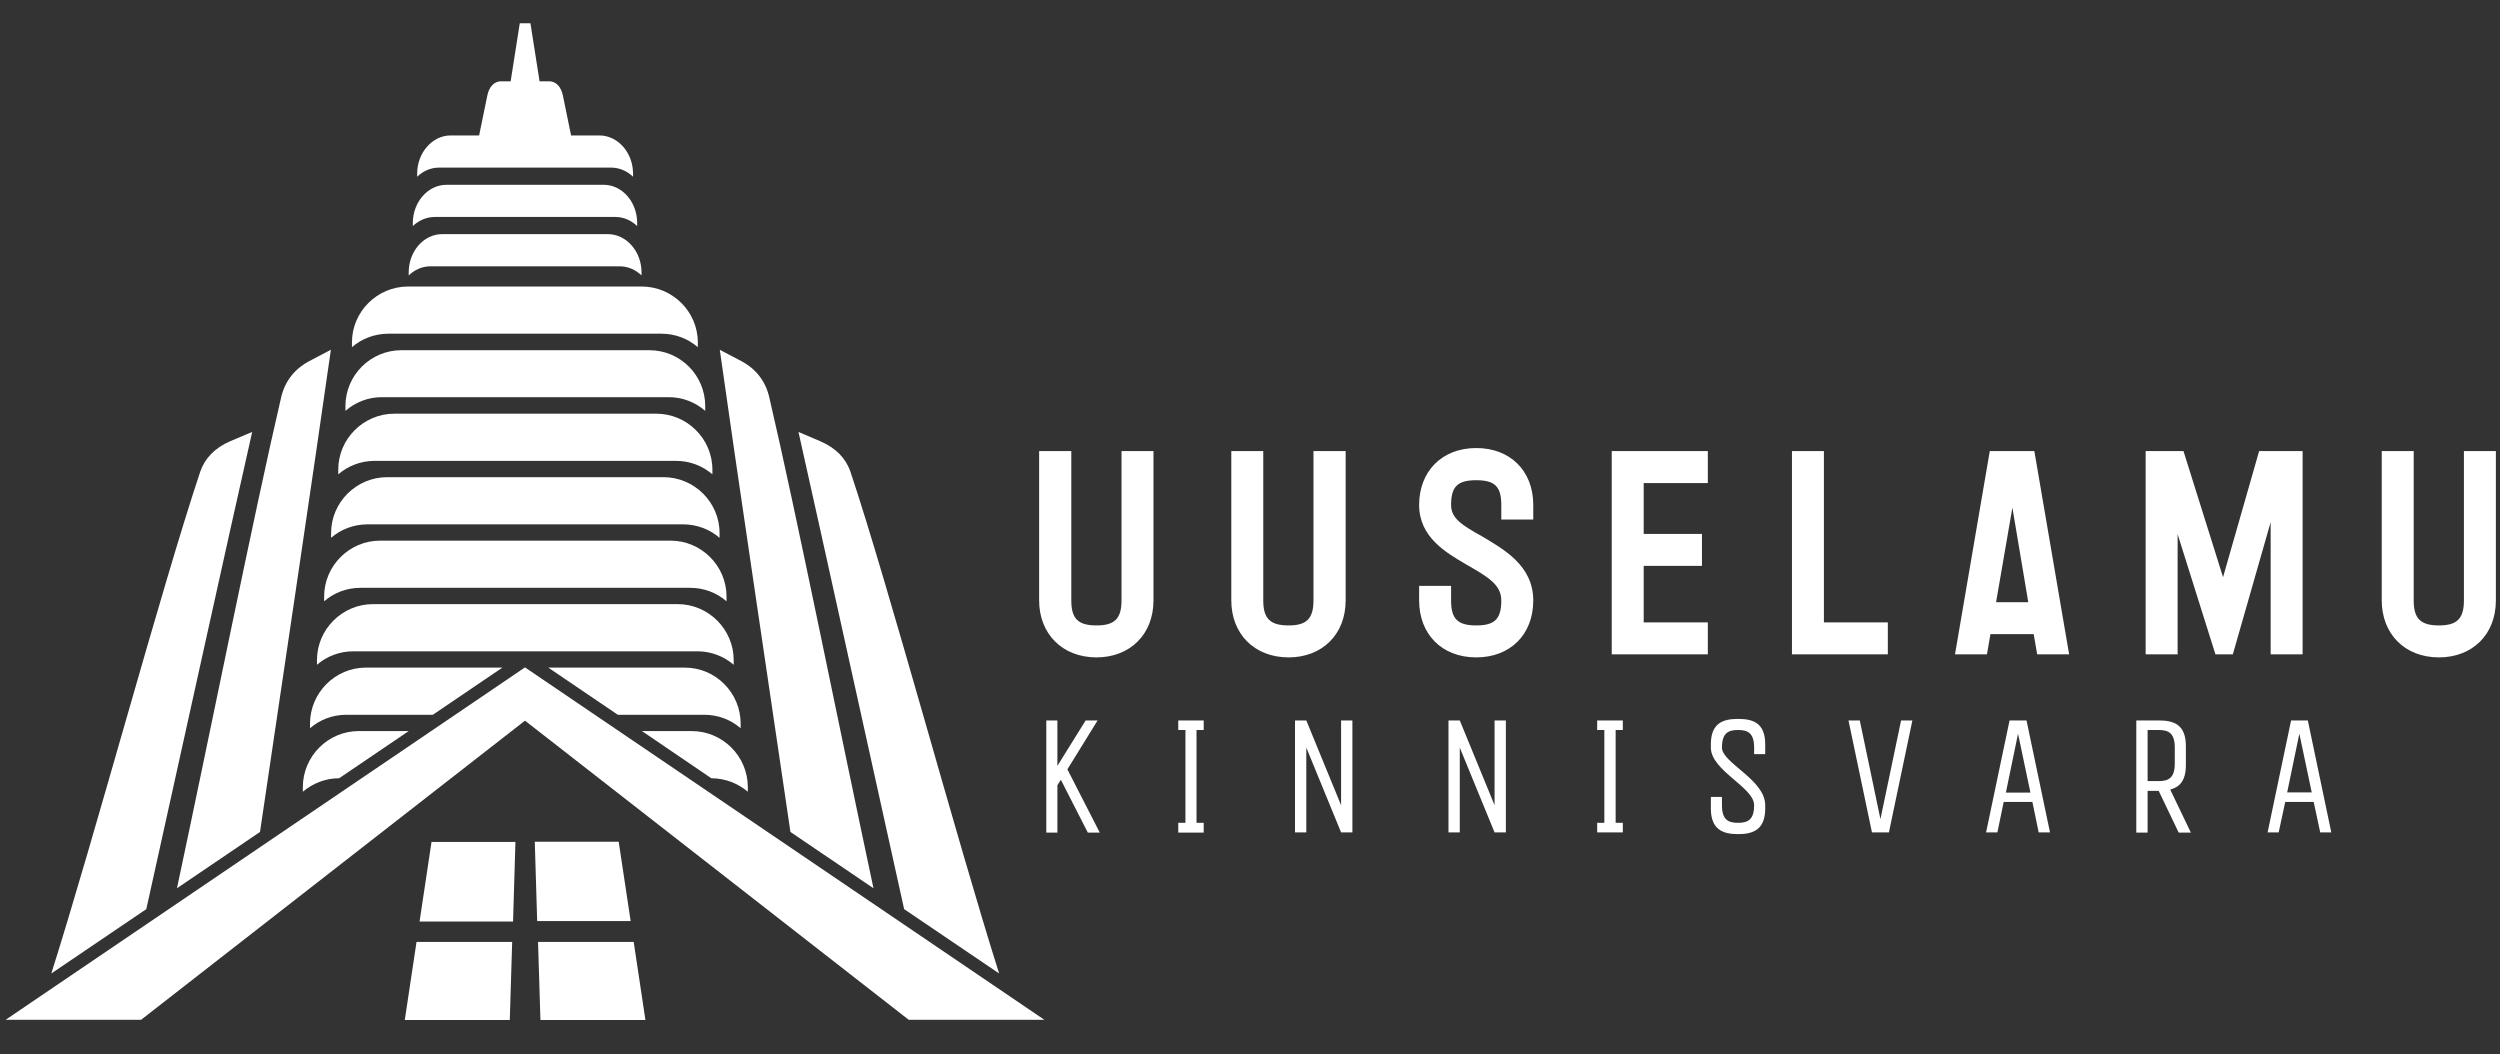 <svg xmlns="http://www.w3.org/2000/svg" viewBox="0 0 1150 485" width="1150" height="485"><rect x="0" y="0" width="1150" height="485" fill="#333333" stroke="none"/><title>Print (1)-svg</title><style>		.s0 { fill: #ffffff } 	</style><g id="background-logo">	</g><g id="logo-logo"><g><g><path fill-rule="evenodd" class="s0" d="m187.7 131.8h107.5c14.2 0 25.8 11.6 25.8 25.7v2.2c-4.5-3.9-10.4-6.2-16.7-6.2h-125.6c-6.4 0-12.3 2.3-16.8 6.2v-2.2c0-14.1 11.6-25.7 25.8-25.7zm-185.1 337.3l238.9-162.1 238.9 162.1h-62.4l-176.5-137.6-176.6 137.6zm243.4-81.9h38.6l5.5 36.5h-43zm45.5 46.1l5.4 35.9h-48.3l-1.1-35.9zm-57 35.9h-48.3l5.4-35.9h44zm45.1-361.5c8.5 0 15.5 7.9 15.5 17.6q0 0.7 0 1.4c-2.7-2.6-6.2-4.2-10.1-4.2h-87c-3.8 0-7.3 1.6-10 4.2q0-0.7 0-1.4c0-9.7 6.9-17.6 15.4-17.6zm-1.9-22.7c8.5 0 15.4 7.9 15.4 17.6q0 0.7 0 1.4c-2.7-2.6-6.2-4.2-10-4.2h-83.1c-3.8 0-7.4 1.6-10.1 4.2q0-0.7 0-1.4c0-9.7 7-17.6 15.5-17.6zm-53.5-41.2c0.7-3.4 2.8-6.4 6.3-6.4h4.4l4.2-26.7h4.9l4.2 26.7h4.4c3.5 0 5.6 3 6.3 6.4l3.8 18.5h13c8.5 0 15.5 7.9 15.5 17.6q0 0.7 0 1.4c-2.7-2.6-6.2-4.2-10.1-4.2h-79.2c-3.8 0-7.3 1.6-10 4.2q0-0.7 0-1.4c0-9.7 7-17.6 15.4-17.6h13.1zm-25.7 343.5h38.6l-1.1 36.6h-43zm178.9-184.3c7 3 11.7 7.8 13.8 14 17.6 52.6 48.8 168.9 68.4 230.8l-43.7-29.6c-15.4-69.4-37.2-168.7-48.6-219.5q5 2.1 10.1 4.3zm-36.4-36.9c6.8 3.6 11.2 9.3 12.9 16.8 12.5 53.5 32.3 152.6 47.9 225.7l-38.2-25.9c-11.1-75.7-24.9-167.7-32.5-221.8q4.9 2.6 9.9 5.2zm-16.6 20.7q0 1.1 0 2.2c-4.5-3.9-10.3-6.3-16.7-6.3h-132.1c-6.4 0-12.2 2.4-16.7 6.3q0-1.1 0-2.2c0-14.2 11.6-25.7 25.7-25.7h114.1c14.2 0 25.7 11.5 25.7 25.7zm3.3 29.2q0 1.1 0 2.2c-4.5-3.9-10.4-6.2-16.7-6.2h-138.7c-6.3 0-12.2 2.3-16.7 6.2q0-1.1 0-2.2c0-14.1 11.6-25.7 25.8-25.7h120.5c14.2 0 25.8 11.6 25.8 25.7zm3.3 29.2q0 1.1 0 2.2c-4.5-3.9-10.4-6.2-16.8-6.2h-145.1c-6.4 0-12.3 2.3-16.8 6.2q0-1.1 0-2.2c0-14.1 11.6-25.7 25.8-25.7h127.1c14.2 0 25.8 11.6 25.8 25.7zm3.2 29.2q0 1.1 0 2.2c-4.5-3.9-10.3-6.2-16.7-6.2h-151.7c-6.4 0-12.2 2.3-16.7 6.2q0-1.1 0-2.2c0-14.1 11.6-25.7 25.7-25.7h133.7c14.1 0 25.7 11.6 25.7 25.7zm3.3 29.3q0 1 0 2.1c-4.5-3.9-10.4-6.2-16.7-6.2h-158.2c-6.4 0-12.3 2.3-16.8 6.2q0-1.1 0-2.1c0-14.2 11.6-25.8 25.8-25.8h140.1c14.2 0 25.8 11.6 25.8 25.8zm3.2 29.2q0 1 0 2.1c-4.5-3.9-10.3-6.2-16.7-6.2h-39.8l-32-21.7h62.8c14.2 0 25.7 11.6 25.7 25.8zm-141.6-4.1h-39.8c-6.4 0-12.2 2.3-16.7 6.2q0-1.1 0-2.1c0-14.2 11.6-25.8 25.7-25.8h62.8zm144.9 33.3q0 1.1 0 2.1c-4.5-3.8-10.4-6.2-16.8-6.2l-31.9-21.7h22.9c14.2 0 25.8 11.6 25.8 25.8zm-188-4.1c-6.4 0-12.2 2.4-16.7 6.2q0-1 0-2.1c0-14.2 11.6-25.8 25.7-25.8h23zm-40-159.3c-11.5 50.8-33.3 150.1-48.7 219.5l-43.7 29.6c19.6-61.8 50.9-178.2 68.5-230.8 2.1-6.2 6.8-11 13.7-14q5.1-2.2 10.2-4.3zm36.2-37.8c-7.7 54.1-21.4 146.2-32.6 221.8l-38.2 25.9c15.6-73.1 35.4-172.2 47.9-225.7 1.7-7.5 6.2-13.2 13-16.8q4.9-2.6 9.9-5.2z"></path></g></g></g><g id="text-logo"><g><g id="text-logo-path-0"><path fill-rule="evenodd" class="s0" d="m492.8 207.5v68.7c0 8.3 3 11.5 11.6 11.5 8.3 0 11.5-3.1 11.5-11.5v-68.7h14.7v68.7c0 15.8-11 26.2-26.2 26.2-15.9 0-26.4-11-26.4-26.2v-68.7zm88.3 0v68.7c0 8.3 3.1 11.5 11.7 11.5 8.2 0 11.4-3.1 11.4-11.5v-68.7h14.8v68.7c0 15.8-11 26.2-26.2 26.2-16 0-26.4-11-26.4-26.2v-68.7zm98 13.4c-8.7 0-11.6 3-11.6 11.4 0 6.2 5.1 9.3 14.2 14.4 9.7 5.8 23.6 13.3 23.6 29.5 0 15.9-10.8 26.2-26.2 26.2-16 0-26.3-10.8-26.3-26.2v-6.7h14.7v6.7c0 8.4 2.9 11.5 11.6 11.5 8.5 0 11.5-3 11.5-11.5 0-7.4-6.5-11-16.4-16.7-9.2-5.4-21.4-12.5-21.4-27.2 0-15.3 10.3-26.2 26.3-26.2 15.4 0 26.2 10.3 26.2 26.2v6.7h-14.7v-6.7c0-8.5-3-11.4-11.5-11.4zm106.5-13.4v14.7h-29.5v23.4h26.8v14.7h-26.8v26h29.5v14.7h-44.2v-93.5zm53.4 0v78.8h29.4v14.7h-44.1v-93.5zm96.8 0l16 93.5h-14.7l-1.6-9.3h-19.9l-1.6 9.3h-14.7l16-93.5zm-2.8 69.5l-7.3-43.5-7.5 43.5zm71.4-69.5l18.2 58 16.6-58h20v93.5h-14.7v-60.8l-17.4 60.8h-8l-17.4-55.3v55.3h-14.7v-93.5zm105.9 0v68.7c0 8.3 3.1 11.5 11.6 11.5 8.3 0 11.5-3.1 11.5-11.5v-68.7h14.7v68.7c0 15.8-10.9 26.2-26.2 26.2-15.9 0-26.3-11-26.3-26.2v-68.7z"></path></g></g></g><g id="tagline-20cc3a02-9512-442e-bc00-2f52c82c1e18-logo"><g><g id="tagline-20cc3a02-9512-442e-bc00-2f52c82c1e18-logo-path-0"><path fill-rule="evenodd" class="s0" d="m486.4 331.4v20.9l13-20.9h5.5l-13.9 22.5 14.9 29.1h-5.5l-12.4-24.3-1.6 2.5v21.8h-5.1v-51.6zm67.3 4.4h-3.3v42.7h3.3v4.5h-11.7v-4.5h3.3v-42.7h-3.3v-4.4h11.7zm47.2-4.4l16 39v-39h5.2v51.5h-5.2l-16-39v39h-5.2v-51.5zm70.6 0l16 39v-39h5.2v51.5h-5.2l-16-39v39h-5.2v-51.5zm75 4.4h-3.3v42.7h3.3v4.4h-11.8v-4.4h3.3v-42.7h-3.3v-4.4h11.8zm40.5 36.1v-5.3h5.1v3.8c0 6.7 2.9 8.1 7.4 8.1 4.5 0 7.4-1.4 7.4-8.1 0-8.3-19.9-15.9-19.9-26.5v-1.5c0-9.8 5.6-11.7 12.5-11.7 7 0 12.5 1.9 12.5 11.7v4.5h-5.1v-3c0-6.7-2.9-8.1-7.4-8.1-4.5 0-7.4 1.4-7.4 8.1 0 7.1 19.9 14.7 19.9 26.5v1.5c0 9.8-5.6 11.8-12.5 11.8-7 0-12.5-2.1-12.5-11.8zm68.5-40.5l9.5 45.4 9.5-45.4h5.2l-10.8 51.5h-7.8l-10.8-51.5zm68.9 0h7.8l10.8 51.5h-5.2l-2.9-14h-13.2l-2.9 14h-5.2zm9.6 33.2l-5.7-27.1-5.6 27.1zm48.7-33.2h10.3c7 0 12.5 1.9 12.5 11.8v8.8c0 7.1-2.9 10.1-7.2 11.2l9.5 19.8h-5.6l-9.2-19.2h-5.1v19.2h-5.2zm10.3 27.9c4.5 0 7.4-1.4 7.4-8.1v-7.3c0-6.7-2.9-8.1-7.4-8.1h-5.1v23.5zm60.9-27.9h7.7l10.8 51.5h-5.1l-3-14h-13.1l-3 14h-5.1zm9.5 33.1l-5.7-27-5.6 27z"></path></g></g></g></svg>